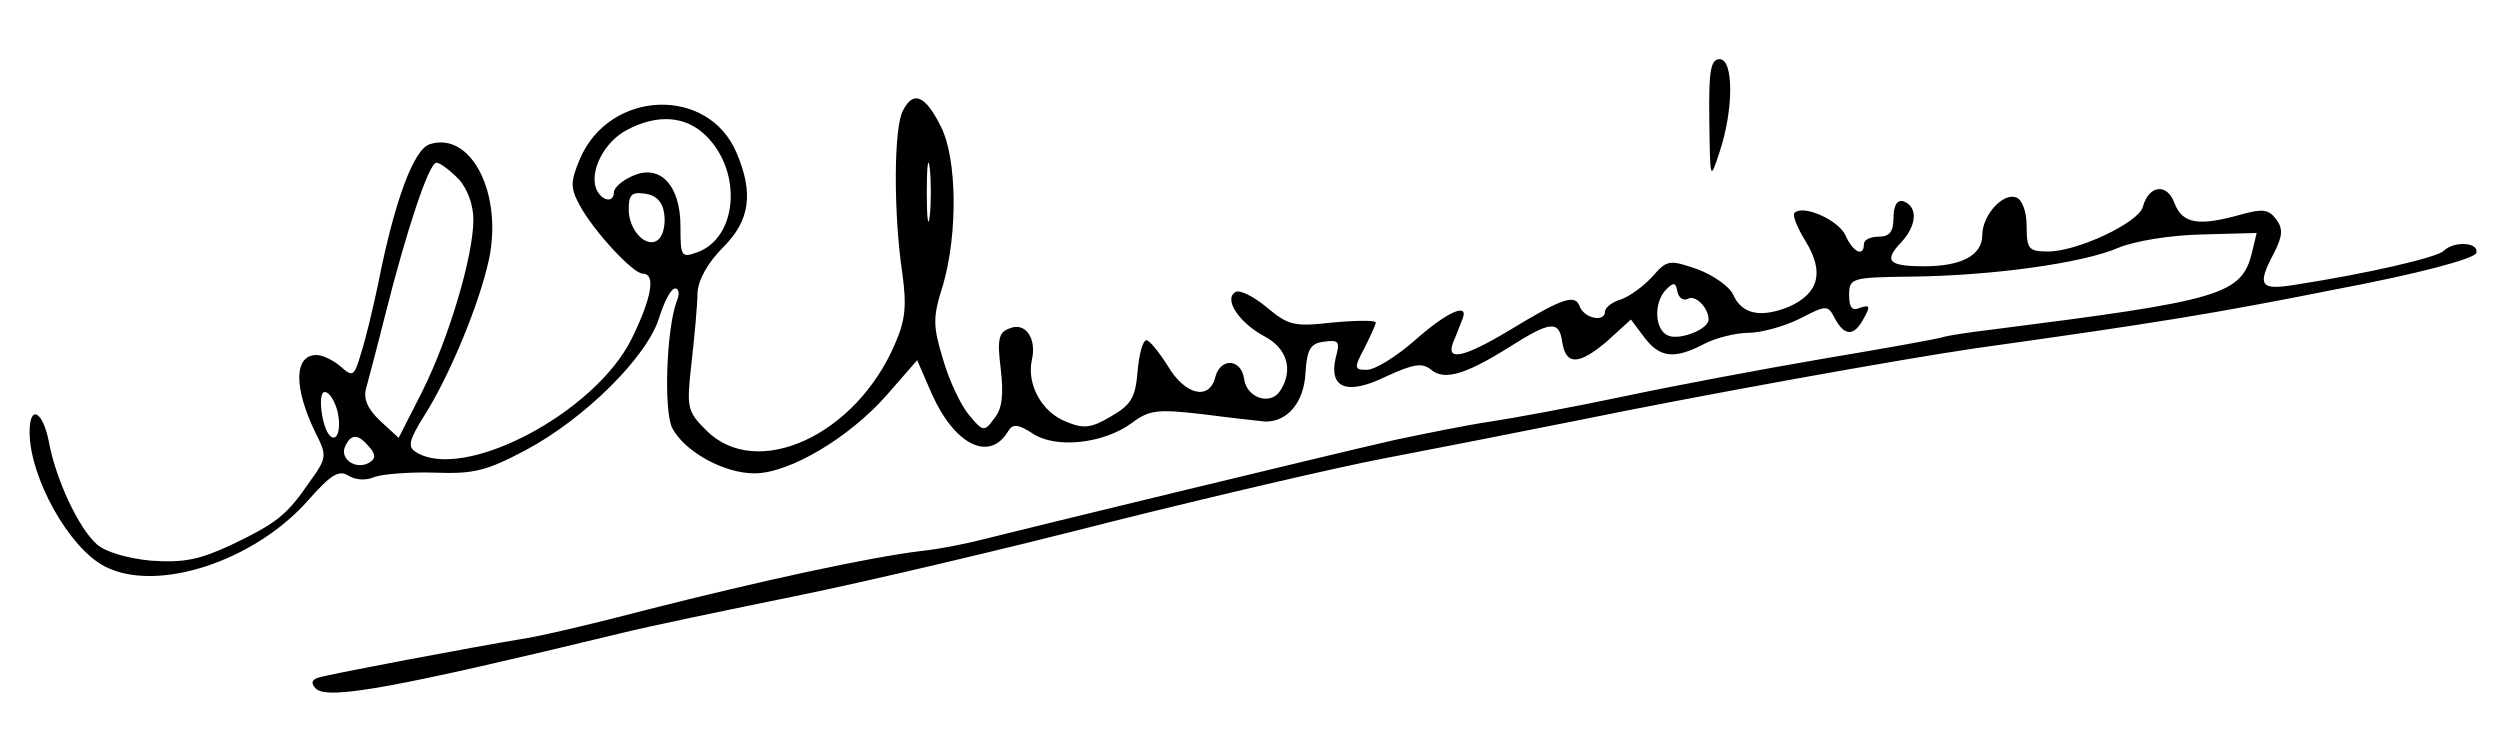 <?xml version="1.0" standalone="no"?>
<!DOCTYPE svg PUBLIC "-//W3C//DTD SVG 20010904//EN"
 "http://www.w3.org/TR/2001/REC-SVG-20010904/DTD/svg10.dtd">
<svg version="1.0" xmlns="http://www.w3.org/2000/svg"
 width="338pt" height="102pt" viewBox="0 0 338 102"
 preserveAspectRatio="xMidYMid meet">
<g transform="translate(0,102) scale(0.1,-0.1)"
fill="#000000" stroke="none">
<path d="M2311 858 c1 -83 1 -83 14 -43 19 57 19 125 0 125 -12 0 -15 -15 -14
-82z"/>
<path d="M1221 871 c-13 -23 -13 -141 -1 -221 6 -44 4 -63 -10 -95 -53 -124
-187 -185 -255 -117 -26 26 -27 30 -20 92 4 36 8 78 8 94 1 18 14 41 35 62 36
36 41 73 18 127 -38 91 -172 86 -212 -8 -13 -31 -13 -39 0 -63 19 -35 72 -92
85 -92 18 0 12 -33 -15 -88 -50 -101 -228 -194 -292 -153 -11 7 -9 16 11 48
35 55 75 152 88 212 19 89 -24 174 -80 156 -22 -7 -48 -78 -70 -190 -7 -33
-17 -75 -23 -93 -9 -31 -11 -32 -27 -18 -10 9 -25 16 -33 16 -31 0 -31 -45 -1
-106 15 -30 15 -33 -8 -65 -31 -45 -44 -56 -107 -86 -43 -20 -64 -24 -108 -21
-32 3 -62 12 -73 22 -25 22 -56 89 -65 139 -8 41 -26 51 -26 13 0 -61 53 -157
102 -182 70 -36 202 7 275 90 30 34 41 41 54 33 9 -6 24 -7 35 -2 11 4 47 7
81 6 53 -2 70 2 123 30 81 43 165 127 181 179 7 22 16 40 22 40 5 0 6 -8 2
-17 -14 -37 -18 -149 -6 -172 17 -32 70 -61 111 -61 47 0 128 48 179 106 l41
47 20 -46 c31 -69 78 -92 103 -50 6 10 13 10 33 -3 31 -21 96 -14 134 14 24
18 35 19 96 12 38 -5 76 -9 85 -10 30 0 52 26 54 66 2 32 7 40 25 42 20 3 22
0 16 -21 -10 -42 15 -52 68 -26 37 17 49 19 61 9 18 -15 47 -6 106 31 55 35
67 36 71 7 5 -32 22 -32 60 0 l33 30 18 -24 c21 -28 41 -30 81 -9 15 8 43 15
60 15 17 0 49 9 69 19 37 19 38 19 48 0 13 -24 26 -24 39 1 9 16 8 18 -5 14
-11 -5 -15 0 -15 17 0 23 3 24 83 25 108 1 233 18 281 39 22 9 69 17 113 18
l74 2 -6 -25 c-14 -59 -40 -66 -355 -106 -25 -3 -52 -7 -60 -9 -8 -3 -82 -16
-165 -30 -82 -14 -204 -37 -270 -51 -66 -14 -147 -29 -180 -34 -34 -5 -92 -17
-130 -25 -88 -20 -508 -122 -555 -134 -19 -5 -57 -13 -85 -16 -73 -9 -219 -41
-369 -79 -72 -19 -149 -37 -171 -40 -61 -10 -258 -47 -274 -52 -10 -3 -11 -8
-4 -15 16 -16 111 2 413 75 36 9 142 31 235 50 94 19 285 64 425 100 140 35
307 74 370 86 63 12 180 35 260 51 176 36 438 83 540 98 250 35 323 47 489 80
111 21 186 41 189 49 4 14 -29 17 -44 3 -8 -9 -104 -31 -201 -46 -48 -8 -52
-1 -28 44 11 22 12 32 2 45 -10 13 -18 14 -47 6 -57 -16 -79 -13 -90 15 -10
28 -35 25 -43 -5 -6 -21 -88 -60 -128 -60 -26 0 -29 3 -29 34 0 20 -6 36 -14
39 -18 7 -46 -24 -46 -51 0 -27 -28 -42 -78 -42 -49 0 -56 7 -31 33 21 23 22
48 2 55 -8 2 -13 -6 -13 -22 0 -19 -5 -26 -20 -26 -11 0 -20 -4 -20 -10 0 -18
-15 -11 -25 12 -10 21 -58 42 -69 30 -3 -3 4 -20 15 -38 26 -42 18 -71 -23
-89 -38 -15 -63 -10 -75 17 -5 11 -27 26 -48 34 -38 13 -41 13 -61 -10 -12
-13 -31 -27 -43 -31 -11 -3 -21 -11 -21 -16 0 -15 -27 -10 -34 6 -6 18 -22 13
-96 -32 -62 -37 -86 -42 -75 -15 4 9 9 23 12 30 10 24 -20 11 -64 -28 -25 -22
-54 -40 -65 -40 -17 0 -18 2 -3 30 8 16 15 31 15 34 0 3 -26 3 -58 0 -53 -6
-60 -4 -90 21 -17 14 -36 24 -42 20 -16 -10 6 -42 40 -60 30 -16 39 -45 21
-73 -13 -21 -46 -10 -49 16 -4 27 -32 29 -39 2 -8 -32 -41 -24 -64 15 -12 19
-25 35 -29 35 -5 0 -10 -19 -12 -42 -3 -35 -8 -45 -36 -61 -27 -16 -37 -17
-61 -7 -33 13 -53 51 -46 83 7 30 -9 52 -30 43 -15 -5 -17 -15 -12 -55 4 -35
2 -54 -9 -67 -13 -18 -15 -18 -34 5 -11 13 -27 47 -35 75 -14 46 -14 57 0 101
20 69 19 171 -3 214 -21 42 -37 49 -51 22z m-266 -35 c49 -49 42 -137 -12
-157 -22 -8 -23 -6 -23 35 0 56 -28 85 -65 68 -14 -6 -25 -16 -25 -22 0 -15
-17 -12 -24 5 -9 24 11 63 41 79 41 22 80 20 108 -8z m302 -108 c-2 -18 -4 -4
-4 32 0 36 2 50 4 33 2 -18 2 -48 0 -65z m-637 50 c12 -13 20 -35 20 -55 0
-49 -33 -160 -69 -232 l-32 -63 -25 23 c-17 16 -23 30 -19 44 3 11 15 56 26
100 29 115 59 205 69 205 5 0 18 -10 30 -22z m278 -47 c2 -13 -1 -28 -7 -34
-15 -15 -41 10 -41 40 0 20 4 24 23 21 14 -2 23 -11 25 -27z m1384 -115 c10 6
28 -12 28 -28 0 -13 -38 -28 -54 -22 -19 7 -21 45 -3 63 10 10 13 9 15 -4 2
-8 8 -12 14 -9z m-1826 -151 c6 -24 0 -44 -10 -34 -11 11 -17 59 -7 59 6 0 13
-11 17 -25z m43 -49 c9 -10 9 -16 1 -21 -17 -11 -40 3 -34 20 8 19 18 19 33 1z"/>
</g>
</svg>
